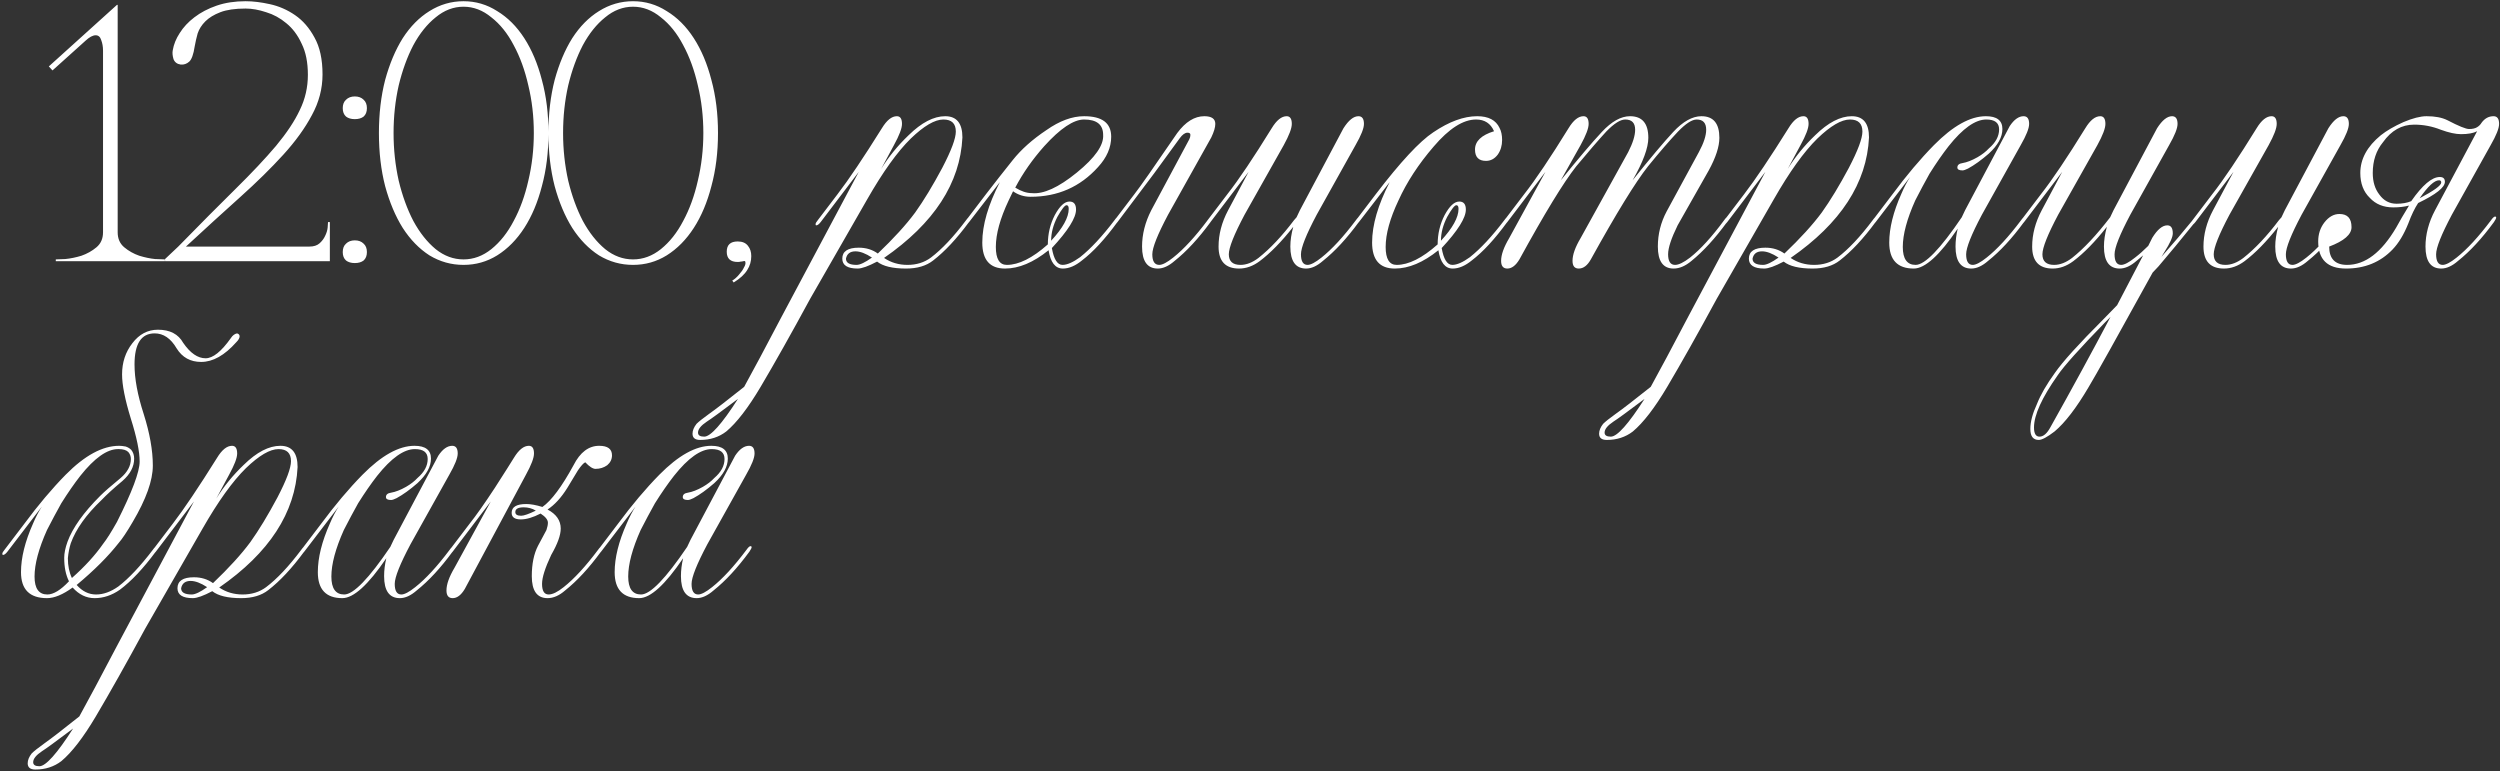 <?xml version="1.0" encoding="UTF-8"?> <svg xmlns="http://www.w3.org/2000/svg" width="1024" height="316" viewBox="0 0 1024 316" fill="none"><rect x="0" y="0" width="1024" height="316" fill="#333333" stroke="none"/><path d="M48.2 2V95.15C48.2 97.75 49.1 99.8 50.9 101.3C52.7 102.8 54.75 103.95 57.05 104.75C59.35 105.45 61.5 105.9 63.5 106.1C65.6 106.2 66.95 106.25 67.55 106.25V107H22.85V106.25C23.45 106.25 24.75 106.2 26.75 106.1C28.85 105.9 31.05 105.45 33.35 104.75C35.65 103.95 37.7 102.8 39.5 101.3C41.3 99.8 42.2 97.75 42.2 95.15V20.75C42.2 19.15 41.95 17.7 41.45 16.4C41.05 15.1 40.3 14.45 39.2 14.45C38 14.45 36.6 15.2 35 16.7L21.5 28.85L20 27.2L47.9 2H48.2ZM100.607 3.5C96.307 3.5 92.857 4 90.257 5C87.657 6 85.607 7.25 84.107 8.75C82.607 10.25 81.557 11.9 80.957 13.7C80.457 15.5 80.057 17.25 79.757 18.95C79.257 22.25 78.507 24.35 77.507 25.25C76.507 26.15 75.357 26.55 74.057 26.45C72.557 26.25 71.557 25.5 71.057 24.2C70.657 22.8 70.557 21.6 70.757 20.6C71.157 18.2 72.107 15.85 73.607 13.55C75.107 11.15 77.107 9 79.607 7.1C82.207 5.1 85.257 3.5 88.757 2.3C92.257 1.1 96.207 0.5 100.607 0.5C103.607 0.5 106.907 0.9 110.507 1.7C114.207 2.5 117.657 4 120.857 6.2C124.057 8.4 126.707 11.45 128.807 15.35C131.007 19.25 132.107 24.3 132.107 30.5C132.107 36.3 130.657 41.85 127.757 47.15C124.957 52.45 121.057 57.85 116.057 63.35C111.057 68.85 105.157 74.65 98.357 80.75C91.557 86.85 84.157 93.6 76.157 101H126.707C128.507 101 129.907 100.55 130.907 99.65C131.907 98.75 132.657 97.75 133.157 96.65C133.757 95.45 134.107 94.3 134.207 93.2C134.307 92.1 134.357 91.35 134.357 90.95H135.107V107H67.607V106.1L73.007 101C82.007 91.8 89.807 83.95 96.407 77.45C103.107 70.85 108.657 64.95 113.057 59.75C117.457 54.45 120.707 49.55 122.807 45.05C125.007 40.55 126.107 35.75 126.107 30.65C126.107 25.55 125.257 21.3 123.557 17.9C121.957 14.4 119.857 11.6 117.257 9.5C114.757 7.4 112.007 5.9 109.007 5C106.007 4 103.207 3.5 100.607 3.5ZM140.387 44.3C140.387 42.8 140.837 41.65 141.737 40.85C142.637 39.95 143.837 39.5 145.337 39.5C146.837 39.5 148.037 39.95 148.937 40.85C149.837 41.65 150.287 42.8 150.287 44.3C150.287 45.8 149.837 46.95 148.937 47.75C148.037 48.45 146.837 48.8 145.337 48.8C143.837 48.8 142.637 48.45 141.737 47.75C140.837 46.95 140.387 45.8 140.387 44.3ZM140.387 103.25C140.387 101.75 140.837 100.6 141.737 99.8C142.637 98.9 143.837 98.45 145.337 98.45C146.837 98.45 148.037 98.9 148.937 99.8C149.837 100.6 150.287 101.75 150.287 103.25C150.287 104.75 149.837 105.9 148.937 106.7C148.037 107.4 146.837 107.75 145.337 107.75C143.837 107.75 142.637 107.4 141.737 106.7C140.837 105.9 140.387 104.75 140.387 103.25ZM189.855 0.5C194.855 0.5 199.455 1.85 203.655 4.55C207.955 7.15 211.655 10.85 214.755 15.65C217.855 20.45 220.255 26.15 221.955 32.75C223.755 39.35 224.655 46.6 224.655 54.5C224.655 62.4 223.755 69.65 221.955 76.25C220.255 82.85 217.855 88.55 214.755 93.35C211.655 98.15 207.955 101.9 203.655 104.6C199.455 107.2 194.855 108.5 189.855 108.5C184.855 108.5 180.205 107.2 175.905 104.6C171.705 101.9 168.055 98.15 164.955 93.35C161.955 88.55 159.555 82.85 157.755 76.25C156.055 69.65 155.205 62.4 155.205 54.5C155.205 46.6 156.055 39.35 157.755 32.75C159.555 26.15 161.955 20.45 164.955 15.65C168.055 10.85 171.705 7.15 175.905 4.55C180.205 1.85 184.855 0.5 189.855 0.5ZM189.855 106.25C193.955 106.25 197.755 104.85 201.255 102.05C204.855 99.15 207.905 95.3 210.405 90.5C213.005 85.7 215.005 80.2 216.405 74C217.905 67.7 218.655 61.2 218.655 54.5C218.655 47.7 217.905 41.2 216.405 35C215.005 28.8 213.005 23.3 210.405 18.5C207.905 13.7 204.855 9.9 201.255 7.1C197.755 4.2 193.955 2.75 189.855 2.75C185.755 2.75 181.955 4.2 178.455 7.1C174.955 9.9 171.905 13.7 169.305 18.5C166.805 23.3 164.805 28.8 163.305 35C161.905 41.2 161.205 47.7 161.205 54.5C161.205 61.2 161.905 67.7 163.305 74C164.805 80.2 166.805 85.7 169.305 90.5C171.905 95.3 174.955 99.15 178.455 102.05C181.955 104.85 185.755 106.25 189.855 106.25ZM259.289 0.5C264.289 0.5 268.889 1.85 273.089 4.55C277.389 7.15 281.089 10.85 284.189 15.65C287.289 20.45 289.689 26.15 291.389 32.75C293.189 39.35 294.089 46.6 294.089 54.5C294.089 62.4 293.189 69.65 291.389 76.25C289.689 82.85 287.289 88.55 284.189 93.35C281.089 98.15 277.389 101.9 273.089 104.6C268.889 107.2 264.289 108.5 259.289 108.5C254.289 108.5 249.639 107.2 245.339 104.6C241.139 101.9 237.489 98.15 234.389 93.35C231.389 88.55 228.989 82.85 227.189 76.25C225.489 69.65 224.639 62.4 224.639 54.5C224.639 46.6 225.489 39.35 227.189 32.75C228.989 26.15 231.389 20.45 234.389 15.65C237.489 10.85 241.139 7.15 245.339 4.55C249.639 1.85 254.289 0.5 259.289 0.5ZM259.289 106.25C263.389 106.25 267.189 104.85 270.689 102.05C274.289 99.15 277.339 95.3 279.839 90.5C282.439 85.7 284.439 80.2 285.839 74C287.339 67.7 288.089 61.2 288.089 54.5C288.089 47.7 287.339 41.2 285.839 35C284.439 28.8 282.439 23.3 279.839 18.5C277.339 13.7 274.289 9.9 270.689 7.1C267.189 4.2 263.389 2.75 259.289 2.75C255.189 2.75 251.389 4.2 247.889 7.1C244.389 9.9 241.339 13.7 238.739 18.5C236.239 23.3 234.239 28.8 232.739 35C231.339 41.2 230.639 47.7 230.639 54.5C230.639 61.2 231.339 67.7 232.739 74C234.239 80.2 236.239 85.7 238.739 90.5C241.339 95.3 244.389 99.15 247.889 102.05C251.389 104.85 255.189 106.25 259.289 106.25ZM297.672 103.1C297.672 100.3 299.172 98.9 302.172 98.9C304.072 98.9 305.472 99.5 306.372 100.7C307.272 101.8 307.722 103.2 307.722 104.9C307.722 107 307.172 108.9 306.072 110.6C304.972 112.4 303.122 114.1 300.522 115.7L299.922 114.95C301.022 114.25 301.972 113.4 302.772 112.4C303.672 111.4 304.322 110.45 304.722 109.55C305.222 108.75 305.422 108.05 305.322 107.45C305.322 106.95 305.022 106.8 304.422 107C304.022 107.1 303.672 107.15 303.372 107.15C303.072 107.25 302.672 107.3 302.172 107.3C299.172 107.3 297.672 105.9 297.672 103.1ZM350.855 108.5C352.255 108.5 354.355 107.5 357.155 105.5C354.555 103.8 352.305 102.95 350.405 102.95C348.205 102.95 346.905 103.95 346.505 105.95C346.505 107.65 347.955 108.5 350.855 108.5ZM289.505 172.7C287.105 174.3 285.905 175.8 285.905 177.2C285.905 178.3 286.755 178.85 288.455 178.85C291.055 178.85 295.655 173.7 302.255 163.4C295.355 168.6 291.105 171.7 289.505 172.7ZM360.905 69.2C364.005 64.2 367.755 59.6 372.155 55.4C377.455 50.2 382.455 47.6 387.155 47.6C391.855 47.6 394.205 50.5 394.205 56.3C393.305 75 382.605 91.45 362.105 105.65C364.905 107.55 368.105 108.5 371.705 108.5C375.405 108.5 378.605 107.5 381.305 105.5C385.805 102.1 390.605 97 395.705 90.2C396.405 89.2 396.955 88.7 397.355 88.7C397.655 88.7 397.805 88.85 397.805 89.15C397.805 89.45 397.505 90.05 396.905 90.95C391.905 97.75 387.005 103 382.205 106.7C379.405 108.9 375.705 110 371.105 110C365.605 110 361.655 109.05 359.255 107.15C355.655 109.05 353.005 110 351.305 110C347.105 110 345.005 108.65 345.005 105.95C345.005 102.95 347.255 101.45 351.755 101.45C354.755 101.45 357.355 102.25 359.555 103.85C366.055 97.65 371.155 92.05 374.855 87.05C378.355 82.15 382.055 76.05 385.955 68.75C389.655 61.65 391.505 56.7 391.505 53.9C391.505 50.6 389.805 48.95 386.405 48.95C382.905 48.95 378.455 51.55 373.055 56.75C367.555 62.15 361.605 70.45 355.205 81.65L331.805 122.45C324.105 136.65 317.355 148.65 311.555 158.45C306.455 167.05 301.755 173.15 297.455 176.75C294.455 179.05 290.905 180.2 286.805 180.2C284.705 180.2 283.655 179.35 283.655 177.65C283.655 176.35 284.205 175 285.305 173.6C286.205 172.7 287.905 171.35 290.405 169.55C293.105 167.65 297.905 163.95 304.805 158.45C308.505 151.75 313.605 142.2 320.105 129.8L351.755 70.4L336.155 90.95C335.455 91.85 334.855 92.3 334.355 92.3C334.155 92.3 334.055 92.15 334.055 91.85C334.055 91.45 334.355 90.9 334.955 90.2L343.055 79.55C347.655 73.55 353.705 64.55 361.205 52.55C363.205 49.25 365.255 47.6 367.355 47.6C368.755 47.6 369.455 48.65 369.455 50.75C369.455 52.55 368.355 55.45 366.155 59.45L360.905 69.2ZM436.846 84.05C436.146 84.05 434.896 85.65 433.096 88.85C431.396 92.15 430.546 95.4 430.546 98.6C435.346 93.4 437.746 89.05 437.746 85.55C437.746 84.55 437.446 84.05 436.846 84.05ZM422.596 79.1C427.396 79.6 433.546 76.8 441.046 70.7C448.546 64.6 452.146 59.45 451.846 55.25C451.846 51.05 449.246 48.95 444.046 48.95C439.746 48.95 434.296 52.6 427.696 59.9C422.896 65.3 418.946 70.95 415.846 76.85C418.246 78.35 420.496 79.1 422.596 79.1ZM413.146 82.1C409.646 89.5 407.896 95.85 407.896 101.15C407.896 106.05 409.396 108.5 412.396 108.5C417.296 108.5 422.896 105.7 429.196 100.1C429.196 95.8 430.146 91.8 432.046 88.1C434.046 84.4 436.046 82.55 438.046 82.55C439.846 82.55 440.746 83.65 440.746 85.85C440.746 89.25 437.446 94.5 430.846 101.6C431.646 106.2 433.096 108.5 435.196 108.5C437.096 108.5 439.496 107.45 442.396 105.35C446.796 101.85 451.496 96.8 456.496 90.2C457.196 89.2 457.746 88.7 458.146 88.7C458.446 88.7 458.596 88.85 458.596 89.15C458.596 89.45 458.296 90.05 457.696 90.95C452.596 97.95 447.746 103.2 443.146 106.7C440.446 108.9 437.846 110 435.346 110C432.246 110 430.296 107.5 429.496 102.5C423.296 107.5 417.346 110 411.646 110C405.446 110 402.346 106.45 402.346 99.35C402.346 92.15 404.746 83.9 409.546 74.6L396.946 90.95C396.246 91.85 395.646 92.3 395.146 92.3C394.946 92.3 394.846 92.15 394.846 91.85C394.846 91.45 395.146 90.9 395.746 90.2L403.846 79.55C407.546 74.75 411.196 70.1 414.796 65.6C418.296 61.2 422.896 57.1 428.596 53.3C433.996 49.5 439.146 47.6 444.046 47.6C451.446 47.6 455.146 50.4 455.146 56C455.146 60.4 453.346 64.55 449.746 68.45C442.446 76.55 433.246 80.6 422.146 80.6C419.446 80.6 417.046 79.85 414.946 78.35L413.146 82.1ZM487.138 57.05C487.438 56.45 487.588 55.85 487.588 55.25C487.588 54.65 487.188 54.35 486.388 54.35C485.388 54.35 484.338 55.1 483.238 56.6L472.737 71L457.737 90.95C457.037 91.85 456.437 92.3 455.938 92.3C455.737 92.3 455.637 92.15 455.637 91.85C455.637 91.45 455.937 90.9 456.537 90.2L464.637 79.55C466.837 76.75 472.687 68.4 482.188 54.5C485.588 49.9 489.288 47.6 493.288 47.6C496.288 47.6 497.788 48.65 497.788 50.75C497.788 52.15 497.238 54 496.138 56.3L478.438 87.95C474.137 96.05 471.987 101.45 471.987 104.15C471.987 107.05 472.937 108.5 474.838 108.5C476.138 108.5 478.038 107.5 480.538 105.5C484.838 102.1 489.538 97 494.638 90.2C495.338 89.2 495.888 88.7 496.288 88.7C496.488 88.7 496.588 88.85 496.588 89.15C496.588 89.45 496.338 90.05 495.838 90.95C490.938 97.65 486.038 102.95 481.138 106.85C478.738 108.95 476.438 110 474.237 110C469.937 110 467.787 107 467.787 101C467.787 96 469.037 91.05 471.537 86.15L487.138 57.05ZM515.923 107C513.223 109 510.423 110 507.523 110C501.923 110 499.123 107 499.123 101C499.123 96 500.423 91.05 503.023 86.15L511.423 70.4L495.823 90.95C495.123 91.85 494.523 92.3 494.023 92.3C493.823 92.3 493.723 92.15 493.723 91.85C493.723 91.45 494.023 90.9 494.623 90.2L502.723 79.55C507.423 73.55 513.473 64.55 520.873 52.55C522.873 49.25 524.923 47.6 527.023 47.6C528.423 47.6 529.123 48.65 529.123 50.75C529.123 52.55 528.023 55.45 525.823 59.45L509.773 87.95C505.473 96.05 503.323 101.45 503.323 104.15C503.323 107.05 504.923 108.5 508.123 108.5C510.523 108.5 512.973 107.55 515.473 105.65C520.273 101.85 525.123 96.7 530.023 90.2L531.073 89L532.423 86.15L550.273 52.55C552.373 49.25 554.423 47.6 556.423 47.6C557.923 47.6 558.673 48.65 558.673 50.75C558.673 52.55 557.523 55.45 555.223 59.45L539.323 87.95C535.023 96.05 532.873 101.45 532.873 104.15C532.873 107.05 533.773 108.5 535.573 108.5C536.873 108.5 538.773 107.5 541.273 105.5C545.573 102.1 550.273 97 555.373 90.2C556.073 89.2 556.623 88.7 557.023 88.7C557.323 88.7 557.473 88.85 557.473 89.15C557.473 89.45 557.173 90.05 556.573 90.95C551.673 97.65 546.773 102.95 541.873 106.85C539.473 108.95 537.173 110 534.973 110C530.673 110 528.523 107 528.523 101C528.523 98.5 528.923 95.8 529.723 92.9C524.923 99 520.323 103.7 515.923 107ZM596.514 84.05C595.814 84.05 594.564 85.65 592.764 88.85C591.064 92.15 590.214 95.4 590.214 98.6C595.014 93.4 597.414 89.05 597.414 85.55C597.414 84.55 597.114 84.05 596.514 84.05ZM587.214 60.05C581.014 67.25 576.214 74.6 572.814 82.1C569.314 89.5 567.564 95.85 567.564 101.15C567.564 106.05 569.064 108.5 572.064 108.5C576.964 108.5 582.564 105.7 588.864 100.1C588.864 95.8 589.814 91.8 591.714 88.1C593.714 84.4 595.714 82.55 597.714 82.55C599.514 82.55 600.414 83.65 600.414 85.85C600.414 89.25 597.114 94.5 590.514 101.6C591.314 106.2 592.764 108.5 594.864 108.5C596.764 108.5 599.164 107.45 602.064 105.35C606.464 101.85 611.164 96.8 616.164 90.2C616.864 89.2 617.414 88.7 617.814 88.7C618.114 88.7 618.264 88.85 618.264 89.15C618.264 89.45 617.964 90.05 617.364 90.95C612.264 97.95 607.414 103.2 602.814 106.7C600.114 108.9 597.514 110 595.014 110C591.914 110 589.964 107.5 589.164 102.5C582.964 107.5 577.014 110 571.314 110C565.114 110 562.014 106.45 562.014 99.35C562.014 92.15 564.414 83.9 569.214 74.6L556.614 90.95C555.914 91.85 555.314 92.3 554.814 92.3C554.614 92.3 554.514 92.15 554.514 91.85C554.514 91.45 554.814 90.9 555.414 90.2L563.514 79.55C573.614 66.35 581.464 57.9 587.064 54.2C593.564 49.8 599.564 47.6 605.064 47.6C609.664 47.6 612.714 49.2 614.214 52.4C614.914 53.7 615.264 55.35 615.264 57.35C615.264 59.65 614.664 61.65 613.464 63.35C612.164 65.05 610.564 65.9 608.664 65.9C605.664 65.9 604.164 64.35 604.164 61.25C604.164 57.85 606.764 55.35 611.964 53.75C610.564 50.55 608.114 48.95 604.614 48.95C599.314 48.95 593.514 52.65 587.214 60.05ZM666.905 62.3C668.805 58.6 669.755 55.55 669.755 53.15C669.755 50.35 668.405 48.95 665.705 48.95C663.705 48.95 661.105 50.6 657.905 53.9C654.605 57.5 650.505 62.25 645.605 68.15C640.405 74.75 632.655 87.45 622.355 106.25C620.855 108.75 619.205 110 617.405 110C615.705 110 614.855 108.95 614.855 106.85C614.855 104.35 615.955 101.25 618.155 97.55L633.005 70.4L617.405 90.95C616.705 91.85 616.105 92.3 615.605 92.3C615.405 92.3 615.305 92.15 615.305 91.85C615.305 91.45 615.605 90.9 616.205 90.2L624.305 79.55C629.005 73.55 635.055 64.55 642.455 52.55C644.455 49.25 646.505 47.6 648.605 47.6C650.005 47.6 650.705 48.65 650.705 50.75C650.705 52.55 649.605 55.45 647.405 59.45L639.305 73.85C646.405 65.05 652.005 58.45 656.105 54.05C660.105 49.75 663.955 47.6 667.655 47.6C672.655 47.6 675.155 50.55 675.155 56.45C675.155 60.55 673.005 66.35 668.705 73.85C675.905 64.85 681.455 58.25 685.355 54.05C689.355 49.75 693.205 47.6 696.905 47.6C701.805 47.6 704.255 50.55 704.255 56.45C704.255 60.05 702.805 64.5 699.905 69.8L687.155 92.3C684.555 97.6 683.255 101.55 683.255 104.15C683.255 107.05 684.205 108.5 686.105 108.5C687.605 108.5 689.655 107.5 692.255 105.5C696.555 102.1 701.205 97 706.205 90.2C706.905 89.2 707.455 88.7 707.855 88.7C708.155 88.7 708.305 88.85 708.305 89.15C708.305 89.45 708.005 90.05 707.405 90.95C702.505 97.65 697.655 102.95 692.855 106.85C690.355 108.95 687.905 110 685.505 110C681.205 110 679.055 107 679.055 101C679.055 95.9 680.255 91.1 682.655 86.6L695.855 62.3C697.855 58.6 698.855 55.55 698.855 53.15C698.855 50.35 697.555 48.95 694.955 48.95C693.055 48.95 690.505 50.6 687.305 53.9C683.905 57.5 679.805 62.25 675.005 68.15C669.805 74.75 662.005 87.45 651.605 106.25C650.205 108.75 648.555 110 646.655 110C644.955 110 644.105 108.95 644.105 106.85C644.105 104.35 645.205 101.25 647.405 97.55L666.905 62.3ZM722.193 108.5C723.593 108.5 725.693 107.5 728.493 105.5C725.893 103.8 723.643 102.95 721.743 102.95C719.543 102.95 718.243 103.95 717.843 105.95C717.843 107.65 719.293 108.5 722.193 108.5ZM660.843 172.7C658.443 174.3 657.243 175.8 657.243 177.2C657.243 178.3 658.093 178.85 659.793 178.85C662.393 178.85 666.993 173.7 673.593 163.4C666.693 168.6 662.443 171.7 660.843 172.7ZM732.243 69.2C735.343 64.2 739.093 59.6 743.493 55.4C748.793 50.2 753.793 47.6 758.493 47.6C763.193 47.6 765.543 50.5 765.543 56.3C764.643 75 753.943 91.45 733.443 105.65C736.243 107.55 739.443 108.5 743.043 108.5C746.743 108.5 749.943 107.5 752.643 105.5C757.143 102.1 761.943 97 767.043 90.2C767.743 89.2 768.293 88.7 768.693 88.7C768.993 88.7 769.143 88.85 769.143 89.15C769.143 89.45 768.843 90.05 768.243 90.95C763.243 97.75 758.343 103 753.543 106.7C750.743 108.9 747.043 110 742.443 110C736.943 110 732.993 109.05 730.593 107.15C726.993 109.05 724.343 110 722.643 110C718.443 110 716.343 108.65 716.343 105.95C716.343 102.95 718.593 101.45 723.093 101.45C726.093 101.45 728.693 102.25 730.893 103.85C737.393 97.65 742.493 92.05 746.193 87.05C749.693 82.15 753.393 76.05 757.293 68.75C760.993 61.65 762.843 56.7 762.843 53.9C762.843 50.6 761.143 48.95 757.743 48.95C754.243 48.95 749.793 51.55 744.393 56.75C738.893 62.15 732.943 70.45 726.543 81.65L703.143 122.45C695.443 136.65 688.693 148.65 682.893 158.45C677.793 167.05 673.093 173.15 668.793 176.75C665.793 179.05 662.243 180.2 658.143 180.2C656.043 180.2 654.993 179.35 654.993 177.65C654.993 176.35 655.543 175 656.643 173.6C657.543 172.7 659.243 171.35 661.743 169.55C664.443 167.65 669.243 163.95 676.143 158.45C679.843 151.75 684.943 142.2 691.443 129.8L723.093 70.4L707.493 90.95C706.793 91.85 706.193 92.3 705.693 92.3C705.493 92.3 705.393 92.15 705.393 91.85C705.393 91.45 705.693 90.9 706.293 90.2L714.393 79.55C718.993 73.55 725.043 64.55 732.543 52.55C734.543 49.25 736.593 47.6 738.693 47.6C740.093 47.6 740.793 48.65 740.793 50.75C740.793 52.55 739.693 55.45 737.493 59.45L732.243 69.2ZM804.884 86.15L823.184 51.65C824.984 48.95 826.884 47.6 828.884 47.6C830.384 47.6 831.134 48.65 831.134 50.75C831.134 52.55 829.984 55.45 827.684 59.45L811.784 87.95C807.484 96.05 805.334 101.45 805.334 104.15C805.334 107.05 806.234 108.5 808.034 108.5C809.334 108.5 811.234 107.5 813.734 105.5C818.034 102.1 822.734 97 827.834 90.2C828.534 89.2 829.084 88.7 829.484 88.7C829.784 88.7 829.934 88.85 829.934 89.15C829.934 89.45 829.634 90.05 829.034 90.95C824.134 97.65 819.234 102.95 814.334 106.85C811.934 108.95 809.634 110 807.434 110C803.134 110 800.984 107 800.984 101C800.984 98.6 801.284 96.15 801.884 93.65C794.484 104.55 788.484 110 783.884 110C777.184 110 773.834 106.45 773.834 99.35C773.834 93.45 775.484 86.8 778.784 79.4C779.884 76.8 781.084 74.5 782.384 72.5L768.284 90.95C767.584 91.85 766.984 92.3 766.484 92.3C766.284 92.3 766.184 92.15 766.184 91.85C766.184 91.45 766.484 90.9 767.084 90.2L775.184 79.55C780.884 71.85 786.534 65.15 792.134 59.45C799.934 51.55 807.034 47.6 813.434 47.6C817.934 47.6 820.184 49.35 820.184 52.85C820.184 56.15 818.334 59.5 814.634 62.9C811.534 65.6 808.684 67.65 806.084 69.05C805.084 69.55 804.334 69.8 803.834 69.8C802.434 69.8 801.734 69.4 801.734 68.6C801.734 67.6 802.434 67 803.834 66.8C805.634 66.5 807.684 65.7 809.984 64.4C811.884 63.3 813.434 62.1 814.634 60.8C817.434 58.4 818.834 55.8 818.834 53C818.834 50.3 817.084 48.95 813.584 48.95C809.084 48.95 803.934 52.6 798.134 59.9C795.634 63.1 793.034 66.85 790.334 71.15C788.434 74.55 786.484 78.2 784.484 82.1C781.084 89.7 779.384 96.05 779.384 101.15C779.384 106.05 781.134 108.5 784.634 108.5C788.434 108.5 794.734 102 803.534 89L804.884 86.15ZM862.225 132.05C851.825 142.75 845.375 149.95 842.875 153.65C836.375 162.85 833.125 170 833.125 175.1C833.125 177.6 833.875 178.85 835.375 178.85C836.975 178.85 838.475 177.55 839.875 174.95C848.675 159.25 856.875 144.2 864.475 129.8L862.225 132.05ZM849.175 107C846.475 109 843.675 110 840.775 110C835.175 110 832.375 107 832.375 101C832.375 96 833.675 91.05 836.275 86.15L844.675 70.4L829.075 90.95C828.375 91.85 827.775 92.3 827.275 92.3C827.075 92.3 826.975 92.15 826.975 91.85C826.975 91.45 827.275 90.9 827.875 90.2L835.975 79.55C840.675 73.55 846.725 64.55 854.125 52.55C856.125 49.25 858.175 47.6 860.275 47.6C861.675 47.6 862.375 48.65 862.375 50.75C862.375 52.55 861.275 55.45 859.075 59.45L843.025 87.95C838.725 96.05 836.575 101.45 836.575 104.15C836.575 107.05 838.175 108.5 841.375 108.5C843.775 108.5 846.225 107.55 848.725 105.65C853.525 101.85 858.725 96.3 864.325 89L865.675 86.15L883.525 52.55C885.625 49.25 887.675 47.6 889.675 47.6C891.175 47.6 891.925 48.65 891.925 50.75C891.925 52.55 890.775 55.45 888.475 59.45L872.575 87.95C868.275 96.05 866.125 101.45 866.125 104.15C866.125 107.05 867.025 108.5 868.825 108.5C870.125 108.5 872.025 107.5 874.525 105.5C876.225 104.2 878.025 102.6 879.925 100.7L881.575 97.4C883.675 94 885.725 92.3 887.725 92.3C889.225 92.3 889.975 93.4 889.975 95.6C889.975 97.1 888.825 99.65 886.525 103.25L885.325 105.2C889.925 100 894.175 95 898.075 90.2C898.775 89.2 899.275 88.7 899.575 88.7C899.875 88.7 900.025 88.85 900.025 89.15C900.025 89.45 899.725 90.05 899.125 90.95C893.325 98.15 888.325 104.2 884.125 109.1L881.725 111.65C867.125 138.15 858.375 153.8 855.475 158.6C850.475 167.1 845.825 173.15 841.525 176.75C838.525 179.05 836.375 180.2 835.075 180.2C832.775 180.2 831.625 178.7 831.625 175.7C831.625 172.8 832.525 169.4 834.325 165.5C835.825 161.7 838.275 157.45 841.675 152.75C844.875 148.15 851.475 140.85 861.475 130.85L867.175 125L877.825 104.6L875.125 106.85C872.725 108.95 870.425 110 868.225 110C863.925 110 861.775 107 861.775 101C861.775 98.5 862.175 95.8 862.975 92.9C858.175 99 853.575 103.7 849.175 107ZM919.341 107C916.641 109 913.841 110 910.941 110C905.341 110 902.541 107 902.541 101C902.541 96 903.841 91.05 906.441 86.15L914.841 70.4L899.241 90.95C898.541 91.85 897.941 92.3 897.441 92.3C897.241 92.3 897.141 92.15 897.141 91.85C897.141 91.45 897.441 90.9 898.041 90.2L906.141 79.55C910.841 73.55 916.891 64.55 924.291 52.55C926.291 49.25 928.341 47.6 930.441 47.6C931.841 47.6 932.541 48.65 932.541 50.75C932.541 52.55 931.441 55.45 929.241 59.45L913.191 87.95C908.891 96.05 906.741 101.45 906.741 104.15C906.741 107.05 908.341 108.5 911.541 108.5C913.941 108.5 916.391 107.55 918.891 105.65C923.691 101.85 928.541 96.7 933.441 90.2L934.491 89L935.841 86.15L953.691 52.55C955.791 49.25 957.841 47.6 959.841 47.6C961.341 47.6 962.091 48.65 962.091 50.75C962.091 52.55 960.941 55.45 958.641 59.45L942.741 87.95C938.441 96.05 936.291 101.45 936.291 104.15C936.291 107.05 937.191 108.5 938.991 108.5C940.291 108.5 942.191 107.5 944.691 105.5C948.991 102.1 953.691 97 958.791 90.2C959.491 89.2 960.041 88.7 960.441 88.7C960.741 88.7 960.891 88.85 960.891 89.15C960.891 89.45 960.591 90.05 959.991 90.95C955.091 97.65 950.191 102.95 945.291 106.85C942.891 108.95 940.591 110 938.391 110C934.091 110 931.941 107 931.941 101C931.941 98.5 932.341 95.8 933.141 92.9C928.341 99 923.741 103.7 919.341 107ZM991.082 81.2C996.982 78.1 999.932 75.95 999.932 74.75C999.932 74.15 999.632 73.85 999.032 73.85C997.132 73.85 994.482 76.3 991.082 81.2ZM1020.18 59.45L1004.28 87.95C999.982 96.05 997.832 101.45 997.832 104.15C997.832 107.05 998.732 108.5 1000.53 108.5C1001.83 108.5 1003.73 107.5 1006.23 105.5C1010.53 102.1 1015.23 97 1020.33 90.2C1021.03 89.2 1021.58 88.7 1021.98 88.7C1022.28 88.7 1022.43 88.85 1022.43 89.15C1022.43 89.45 1022.13 90.05 1021.53 90.95C1016.63 97.65 1011.73 102.95 1006.83 106.85C1004.43 108.95 1002.13 110 999.932 110C995.632 110 993.482 107 993.482 101C993.482 96 994.782 91.05 997.382 86.15L1014.63 53.75C1013.13 54.55 1010.93 54.95 1008.03 54.95C1005.83 54.95 1003.08 54.35 999.782 53.15C996.282 51.75 992.632 51.05 988.832 51.05C983.732 51.05 979.482 53.45 976.082 58.25C973.282 61.65 971.882 65.85 971.882 70.85C971.882 74.45 972.782 77.4 974.582 79.7C976.382 82.2 978.732 83.45 981.632 83.45C983.932 83.45 985.932 83.1 987.632 82.4C992.232 75.8 996.132 72.5 999.332 72.5C1000.73 72.5 1001.43 73.15 1001.43 74.45C1001.43 76.75 997.782 79.65 990.482 83.15C989.082 85.25 987.732 88.05 986.432 91.55C984.632 96.05 982.482 99.6 979.982 102.2C974.982 107.4 968.632 110 960.932 110C953.332 110 949.532 106.3 949.532 98.9C949.532 95.9 950.382 93.3 952.082 91.1C953.882 88.8 955.932 87.65 958.232 87.65C961.532 87.65 963.182 89.45 963.182 93.05C963.182 96.05 960.132 98.7 954.032 101C954.032 106 956.482 108.5 961.382 108.5C968.782 108.5 975.482 103.4 981.482 93.2C982.782 90.8 984.532 87.8 986.732 84.2C984.832 84.7 982.682 84.95 980.282 84.95C976.282 84.95 973.082 83.65 970.682 81.05C968.082 78.55 966.782 75.15 966.782 70.85C966.782 65.15 969.582 60 975.182 55.4C977.582 53.5 980.682 51.7 984.482 50C988.282 48.4 991.432 47.6 993.932 47.6C997.432 47.6 1000.28 48.15 1002.48 49.25C1007.08 51.65 1010.03 52.85 1011.33 52.85C1012.73 52.85 1013.83 52.6 1014.63 52.1C1015.43 51.6 1016.03 51 1016.43 50.3C1017.73 48.5 1019.38 47.6 1021.38 47.6C1022.88 47.6 1023.63 48.65 1023.63 50.75C1023.63 52.55 1022.48 55.45 1020.18 59.45ZM26.3 228.5C26.3 226.6 26.75 224.4 27.65 221.9C29.75 216.2 34.2 209.95 41 203.15C42.7 201.45 45.5 199 49.4 195.8C52.2 193.4 53.6 190.8 53.6 188C53.6 186.9 53.25 185.95 52.55 185.15C51.75 184.35 50.45 183.95 48.65 183.95H48.35C43.85 183.95 38.7 187.6 32.9 194.9C30.4 198.1 27.8 201.85 25.1 206.15C23.2 209.55 21.25 213.2 19.25 217.1C15.85 224.7 14.15 231.05 14.15 236.15C14.15 241.05 15.9 243.5 19.4 243.5C21.9 243.5 24.85 241.7 28.25 238.1C26.95 235.5 26.3 232.3 26.3 228.5ZM8.6 234.35C8.6 228.45 10.25 221.8 13.55 214.4C14.65 211.8 15.85 209.5 17.15 207.5L3.05 225.95C2.35 226.85 1.75 227.3 1.25 227.3C1.05 227.3 0.95 227.15 0.95 226.85C0.95 226.45 1.25 225.9 1.85 225.2L9.95 214.55C15.65 206.85 21.3 200.15 26.9 194.45C34.7 186.55 42 182.6 48.8 182.6C49.6 182.6 50.5 182.7 51.5 182.9C52.4 183.2 53.15 183.65 53.75 184.25C54.55 185.25 54.95 186.45 54.95 187.85C54.95 191.15 53.35 194.2 50.15 197C46.55 200 43.7 202.6 41.6 204.8C35.3 210.8 31.1 216.7 29 222.5C28.4 224.4 28 226.45 27.8 228.65C27.8 231.75 28.35 234.45 29.45 236.75C34.75 232.05 39 227.4 42.2 222.8C43.7 220.9 45.6 217.9 47.9 213.8C54.1 201.5 57.2 193.25 57.2 189.05C57.2 184.95 56 179.1 53.6 171.5C51.2 163.7 50 157.65 50 153.35C50 148.45 51.4 144.2 54.2 140.6C57 136.9 60.5 135.05 64.7 135.05C69.6 135.05 73.05 136.85 75.05 140.45C77.95 144.65 81 146.75 84.2 146.75C87.2 146.75 90.65 144 94.55 138.5C95.25 137.4 96.1 136.75 97.1 136.55C97.8 136.75 98.15 137.15 98.15 137.75C98.15 138.45 97.7 139.25 96.8 140.15C92 145.55 87.2 148.25 82.4 148.25C78 148.25 74.65 146.4 72.35 142.7C69.95 138.6 66.95 136.55 63.35 136.55C57.85 136.55 55.1 140.8 55.1 149.3C55.1 155.1 56.35 161.85 58.85 169.55C61.35 177.45 62.6 184.5 62.6 190.7C62.6 196.8 59.85 204.5 54.35 213.8C51.95 217.9 50.05 220.75 48.65 222.35C44.35 227.85 38.6 233.6 31.4 239.6C33.7 242.2 36.35 243.5 39.35 243.5C42.35 243.5 45.4 242.4 48.5 240.2C52.8 236.9 57.5 231.9 62.6 225.2C63.3 224.2 63.85 223.7 64.25 223.7C64.55 223.7 64.7 223.85 64.7 224.15C64.7 224.45 64.4 225.05 63.8 225.95C58.7 232.85 53.8 238.05 49.1 241.55C45.8 243.85 42.35 245 38.75 245C35.35 245 32.35 243.55 29.75 240.65C25.75 243.55 22.25 245 19.25 245C12.15 245 8.6 241.45 8.6 234.35ZM78.541 243.5C79.941 243.5 82.041 242.5 84.841 240.5C82.241 238.8 79.991 237.95 78.091 237.95C75.891 237.95 74.591 238.95 74.191 240.95C74.191 242.65 75.641 243.5 78.541 243.5ZM17.191 307.7C14.791 309.3 13.591 310.8 13.591 312.2C13.591 313.3 14.441 313.85 16.141 313.85C18.741 313.85 23.341 308.7 29.941 298.4C23.041 303.6 18.791 306.7 17.191 307.7ZM88.591 204.2C91.691 199.2 95.441 194.6 99.841 190.4C105.141 185.2 110.141 182.6 114.841 182.6C119.541 182.6 121.891 185.5 121.891 191.3C120.991 210 110.291 226.45 89.791 240.65C92.591 242.55 95.791 243.5 99.391 243.5C103.091 243.5 106.291 242.5 108.991 240.5C113.491 237.1 118.291 232 123.391 225.2C124.091 224.2 124.641 223.7 125.041 223.7C125.341 223.7 125.491 223.85 125.491 224.15C125.491 224.45 125.191 225.05 124.591 225.95C119.591 232.75 114.691 238 109.891 241.7C107.091 243.9 103.391 245 98.791 245C93.291 245 89.341 244.05 86.941 242.15C83.341 244.05 80.691 245 78.991 245C74.791 245 72.691 243.65 72.691 240.95C72.691 237.95 74.941 236.45 79.441 236.45C82.441 236.45 85.041 237.25 87.241 238.85C93.741 232.65 98.841 227.05 102.541 222.05C106.041 217.15 109.741 211.05 113.641 203.75C117.341 196.65 119.191 191.7 119.191 188.9C119.191 185.6 117.491 183.95 114.091 183.95C110.591 183.95 106.141 186.55 100.741 191.75C95.241 197.15 89.291 205.45 82.891 216.65L59.491 257.45C51.791 271.65 45.041 283.65 39.241 293.45C34.141 302.05 29.441 308.15 25.141 311.75C22.141 314.05 18.591 315.2 14.491 315.2C12.391 315.2 11.341 314.35 11.341 312.65C11.341 311.35 11.891 310 12.991 308.6C13.891 307.7 15.591 306.35 18.091 304.55C20.791 302.65 25.591 298.95 32.491 293.45C36.191 286.75 41.291 277.2 47.791 264.8L79.441 205.4L63.841 225.95C63.141 226.85 62.541 227.3 62.041 227.3C61.841 227.3 61.741 227.15 61.741 226.85C61.741 226.45 62.041 225.9 62.641 225.2L70.741 214.55C75.341 208.55 81.391 199.55 88.891 187.55C90.891 184.25 92.941 182.6 95.041 182.6C96.441 182.6 97.141 183.65 97.141 185.75C97.141 187.55 96.041 190.45 93.841 194.45L88.591 204.2ZM161.232 221.15L179.532 186.65C181.332 183.95 183.232 182.6 185.232 182.6C186.732 182.6 187.482 183.65 187.482 185.75C187.482 187.55 186.332 190.45 184.032 194.45L168.132 222.95C163.832 231.05 161.682 236.45 161.682 239.15C161.682 242.05 162.582 243.5 164.382 243.5C165.682 243.5 167.582 242.5 170.082 240.5C174.382 237.1 179.082 232 184.182 225.2C184.882 224.2 185.432 223.7 185.832 223.7C186.132 223.7 186.282 223.85 186.282 224.15C186.282 224.45 185.982 225.05 185.382 225.95C180.482 232.65 175.582 237.95 170.682 241.85C168.282 243.95 165.982 245 163.782 245C159.482 245 157.332 242 157.332 236C157.332 233.6 157.632 231.15 158.232 228.65C150.832 239.55 144.832 245 140.232 245C133.532 245 130.182 241.45 130.182 234.35C130.182 228.45 131.832 221.8 135.132 214.4C136.232 211.8 137.432 209.5 138.732 207.5L124.632 225.95C123.932 226.85 123.332 227.3 122.832 227.3C122.632 227.3 122.532 227.15 122.532 226.85C122.532 226.45 122.832 225.9 123.432 225.2L131.532 214.55C137.232 206.85 142.882 200.15 148.482 194.45C156.282 186.55 163.382 182.6 169.782 182.6C174.282 182.6 176.532 184.35 176.532 187.85C176.532 191.15 174.682 194.5 170.982 197.9C167.882 200.6 165.032 202.65 162.432 204.05C161.432 204.55 160.682 204.8 160.182 204.8C158.782 204.8 158.082 204.4 158.082 203.6C158.082 202.6 158.782 202 160.182 201.8C161.982 201.5 164.032 200.7 166.332 199.4C168.232 198.3 169.782 197.1 170.982 195.8C173.782 193.4 175.182 190.8 175.182 188C175.182 185.3 173.432 183.95 169.932 183.95C165.432 183.95 160.282 187.6 154.482 194.9C151.982 198.1 149.382 201.85 146.682 206.15C144.782 209.55 142.832 213.2 140.832 217.1C137.432 224.7 135.732 231.05 135.732 236.15C135.732 241.05 137.482 243.5 140.982 243.5C144.782 243.5 151.082 237 159.882 224L161.232 221.15ZM190.373 241.25C188.873 243.75 187.223 245 185.423 245C183.723 245 182.873 243.95 182.873 241.85C182.873 239.35 183.973 236.25 186.173 232.55L201.023 205.4L185.423 225.95C184.723 226.85 184.123 227.3 183.623 227.3C183.423 227.3 183.323 227.15 183.323 226.85C183.323 226.45 183.623 225.9 184.223 225.2L192.323 214.55C195.023 211.15 198.473 206.25 202.673 199.85C206.973 193.15 209.573 189.05 210.473 187.55C212.473 184.25 214.523 182.6 216.623 182.6C218.023 182.6 218.723 183.65 218.723 185.75C218.723 187.55 217.623 190.45 215.423 194.45L190.373 241.25ZM214.523 207.8C212.223 207.8 211.073 208.45 211.073 209.75C211.073 210.75 211.873 211.25 213.473 211.25C214.573 211.25 216.573 210.55 219.473 209.15C217.973 208.25 216.323 207.8 214.523 207.8ZM222.023 239.15C222.023 242.05 222.923 243.5 224.723 243.5C226.323 243.5 228.373 242.5 230.873 240.5C235.173 237.1 239.873 232 244.973 225.2C245.673 224.2 246.223 223.7 246.623 223.7C246.923 223.7 247.073 223.85 247.073 224.15C247.073 224.45 246.773 225.05 246.173 225.95C241.273 232.65 236.373 237.95 231.473 241.85C229.073 243.95 226.673 245 224.273 245C219.973 245 217.823 242 217.823 236C217.823 231 218.673 226.85 220.373 223.55L223.823 217.1C224.223 215.9 224.423 214.9 224.423 214.1C224.423 212.9 223.423 211.65 221.423 210.35C218.323 211.95 215.623 212.75 213.323 212.75C210.823 212.75 209.573 211.85 209.573 210.05C209.573 207.65 211.573 206.45 215.573 206.45C217.373 206.45 219.573 206.85 222.173 207.65C225.873 205.05 230.123 199.35 234.923 190.55C237.623 185.25 241.123 182.6 245.423 182.6C248.923 182.6 250.673 183.9 250.673 186.5C250.673 188.1 250.023 189.45 248.723 190.55C247.323 191.55 245.723 192.05 243.923 192.05C242.823 192.05 241.423 191.15 239.723 189.35C239.023 189.65 238.023 190.75 236.723 192.65L232.373 199.85C229.873 203.85 227.173 206.8 224.273 208.7C227.873 210.6 229.673 213.2 229.673 216.5C229.673 219.2 228.373 222.8 225.773 227.3C223.273 232.6 222.023 236.55 222.023 239.15ZM282.814 221.15L301.114 186.65C302.914 183.95 304.814 182.6 306.814 182.6C308.314 182.6 309.064 183.65 309.064 185.75C309.064 187.55 307.914 190.45 305.614 194.45L289.714 222.95C285.414 231.05 283.264 236.45 283.264 239.15C283.264 242.05 284.164 243.5 285.964 243.5C287.264 243.5 289.164 242.5 291.664 240.5C295.964 237.1 300.664 232 305.764 225.2C306.464 224.2 307.014 223.7 307.414 223.7C307.714 223.7 307.864 223.85 307.864 224.15C307.864 224.45 307.564 225.05 306.964 225.95C302.064 232.65 297.164 237.95 292.264 241.85C289.864 243.95 287.564 245 285.364 245C281.064 245 278.914 242 278.914 236C278.914 233.6 279.214 231.15 279.814 228.65C272.414 239.55 266.414 245 261.814 245C255.114 245 251.764 241.45 251.764 234.35C251.764 228.45 253.414 221.8 256.714 214.4C257.814 211.8 259.014 209.5 260.314 207.5L246.214 225.95C245.514 226.85 244.914 227.3 244.414 227.3C244.214 227.3 244.114 227.15 244.114 226.85C244.114 226.45 244.414 225.9 245.014 225.2L253.114 214.55C258.814 206.85 264.464 200.15 270.064 194.45C277.864 186.55 284.964 182.6 291.364 182.6C295.864 182.6 298.114 184.35 298.114 187.85C298.114 191.15 296.264 194.5 292.564 197.9C289.464 200.6 286.614 202.65 284.014 204.05C283.014 204.55 282.264 204.8 281.764 204.8C280.364 204.8 279.664 204.4 279.664 203.6C279.664 202.6 280.364 202 281.764 201.8C283.564 201.5 285.614 200.7 287.914 199.4C289.814 198.3 291.364 197.1 292.564 195.8C295.364 193.4 296.764 190.8 296.764 188C296.764 185.3 295.014 183.95 291.514 183.95C287.014 183.95 281.864 187.6 276.064 194.9C273.564 198.1 270.964 201.85 268.264 206.15C266.364 209.55 264.414 213.2 262.414 217.1C259.014 224.7 257.314 231.05 257.314 236.15C257.314 241.05 259.064 243.5 262.564 243.5C266.364 243.5 272.664 237 281.464 224L282.814 221.15Z" fill="white"></path></svg> 